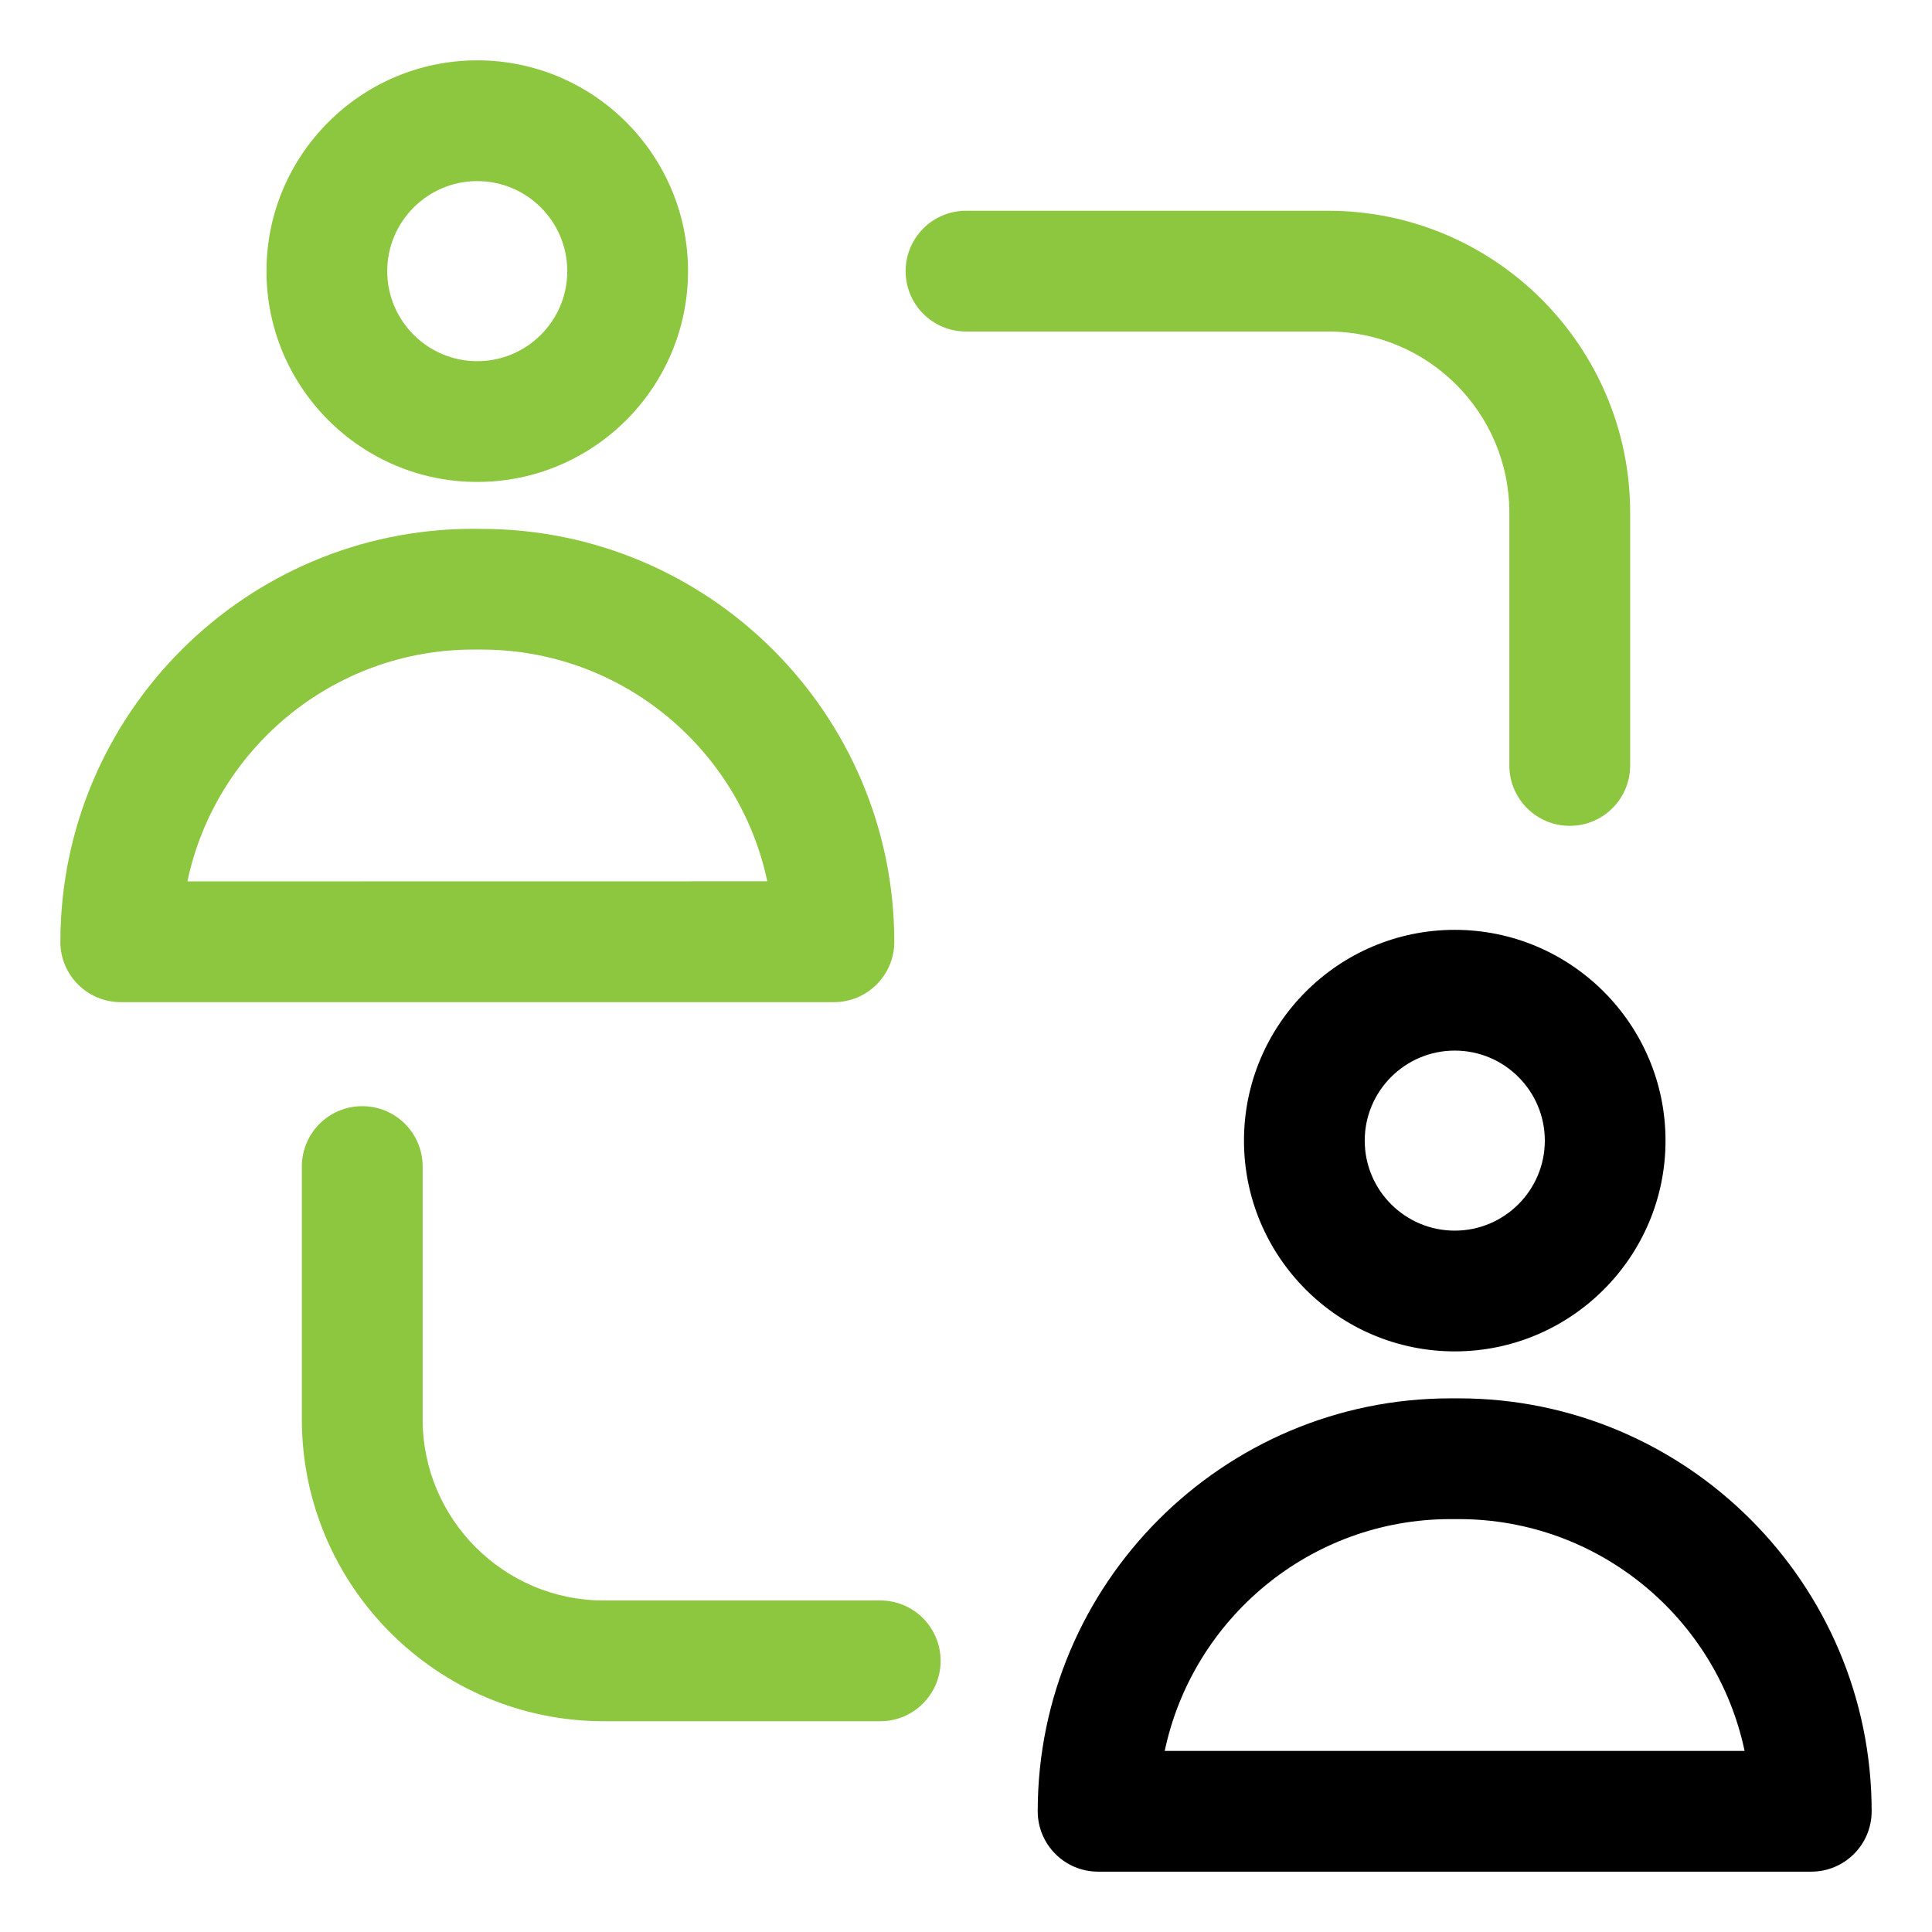 <svg width="42" height="42" viewBox="0 0 42 42" fill="none" xmlns="http://www.w3.org/2000/svg">
<path d="M14.957 5.895C14.957 3.368 12.902 1.312 10.375 1.312C7.849 1.312 5.793 3.368 5.793 5.895C5.793 8.421 7.849 10.477 10.375 10.477C12.902 10.477 14.957 8.421 14.957 5.895ZM8.418 5.895C8.418 4.815 9.296 3.937 10.375 3.937C11.455 3.937 12.332 4.815 12.332 5.895C12.332 6.973 11.455 7.852 10.375 7.852C9.296 7.852 8.418 6.973 8.418 5.895Z" fill="#8DC63F"/>
<path d="M1.312 20.474C1.312 21.199 1.9 21.786 2.625 21.786H18.129C18.854 21.786 19.441 21.199 19.441 20.474C19.441 15.524 15.414 11.498 10.466 11.498L10.288 11.496C5.34 11.496 1.313 15.524 1.313 20.474L1.312 20.474ZM10.288 14.121H10.466C13.517 14.121 16.075 16.285 16.68 19.159L4.074 19.161C4.679 16.285 7.237 14.121 10.288 14.121L10.288 14.121Z" fill="#8DC63F"/>
<path d="M28.875 4.582H21C20.275 4.582 19.688 5.169 19.688 5.895C19.688 6.62 20.275 7.207 21 7.207H28.875C31.046 7.207 32.812 8.974 32.812 11.145V16.641C32.812 17.366 33.4 17.953 34.125 17.953C34.85 17.953 35.438 17.366 35.438 16.641V11.145C35.438 7.527 32.493 4.582 28.875 4.582Z" fill="#8DC63F"/>
<path d="M13.125 34.793C10.954 34.793 9.188 33.026 9.188 30.855V25.359C9.188 24.634 8.6 24.047 7.875 24.047C7.15 24.047 6.562 24.634 6.562 25.359V30.855C6.562 34.473 9.507 37.418 13.125 37.418H19.136C19.861 37.418 20.448 36.831 20.448 36.105C20.448 35.38 19.861 34.793 19.136 34.793H13.125Z" fill="#8DC63F"/>
<path d="M31.625 20.214C29.099 20.214 27.043 22.27 27.043 24.796C27.043 27.323 29.099 29.378 31.625 29.378C34.152 29.378 36.207 27.323 36.207 24.796C36.207 22.27 34.152 20.214 31.625 20.214ZM31.625 26.753C30.546 26.753 29.668 25.876 29.668 24.796C29.668 23.716 30.546 22.839 31.625 22.839C32.705 22.839 33.583 23.716 33.583 24.796C33.583 25.875 32.705 26.753 31.625 26.753Z" fill="black"/>
<path d="M31.712 30.399H31.534C26.586 30.399 22.559 34.427 22.559 39.375C22.559 40.1 23.146 40.688 23.871 40.688H39.375C40.1 40.688 40.688 40.1 40.688 39.375C40.688 34.425 36.66 30.399 31.712 30.399H31.712ZM25.32 38.063C25.927 35.188 28.483 33.024 31.534 33.024H31.712C34.763 33.024 37.321 35.188 37.926 38.063H25.32Z" fill="black"/>
</svg>
